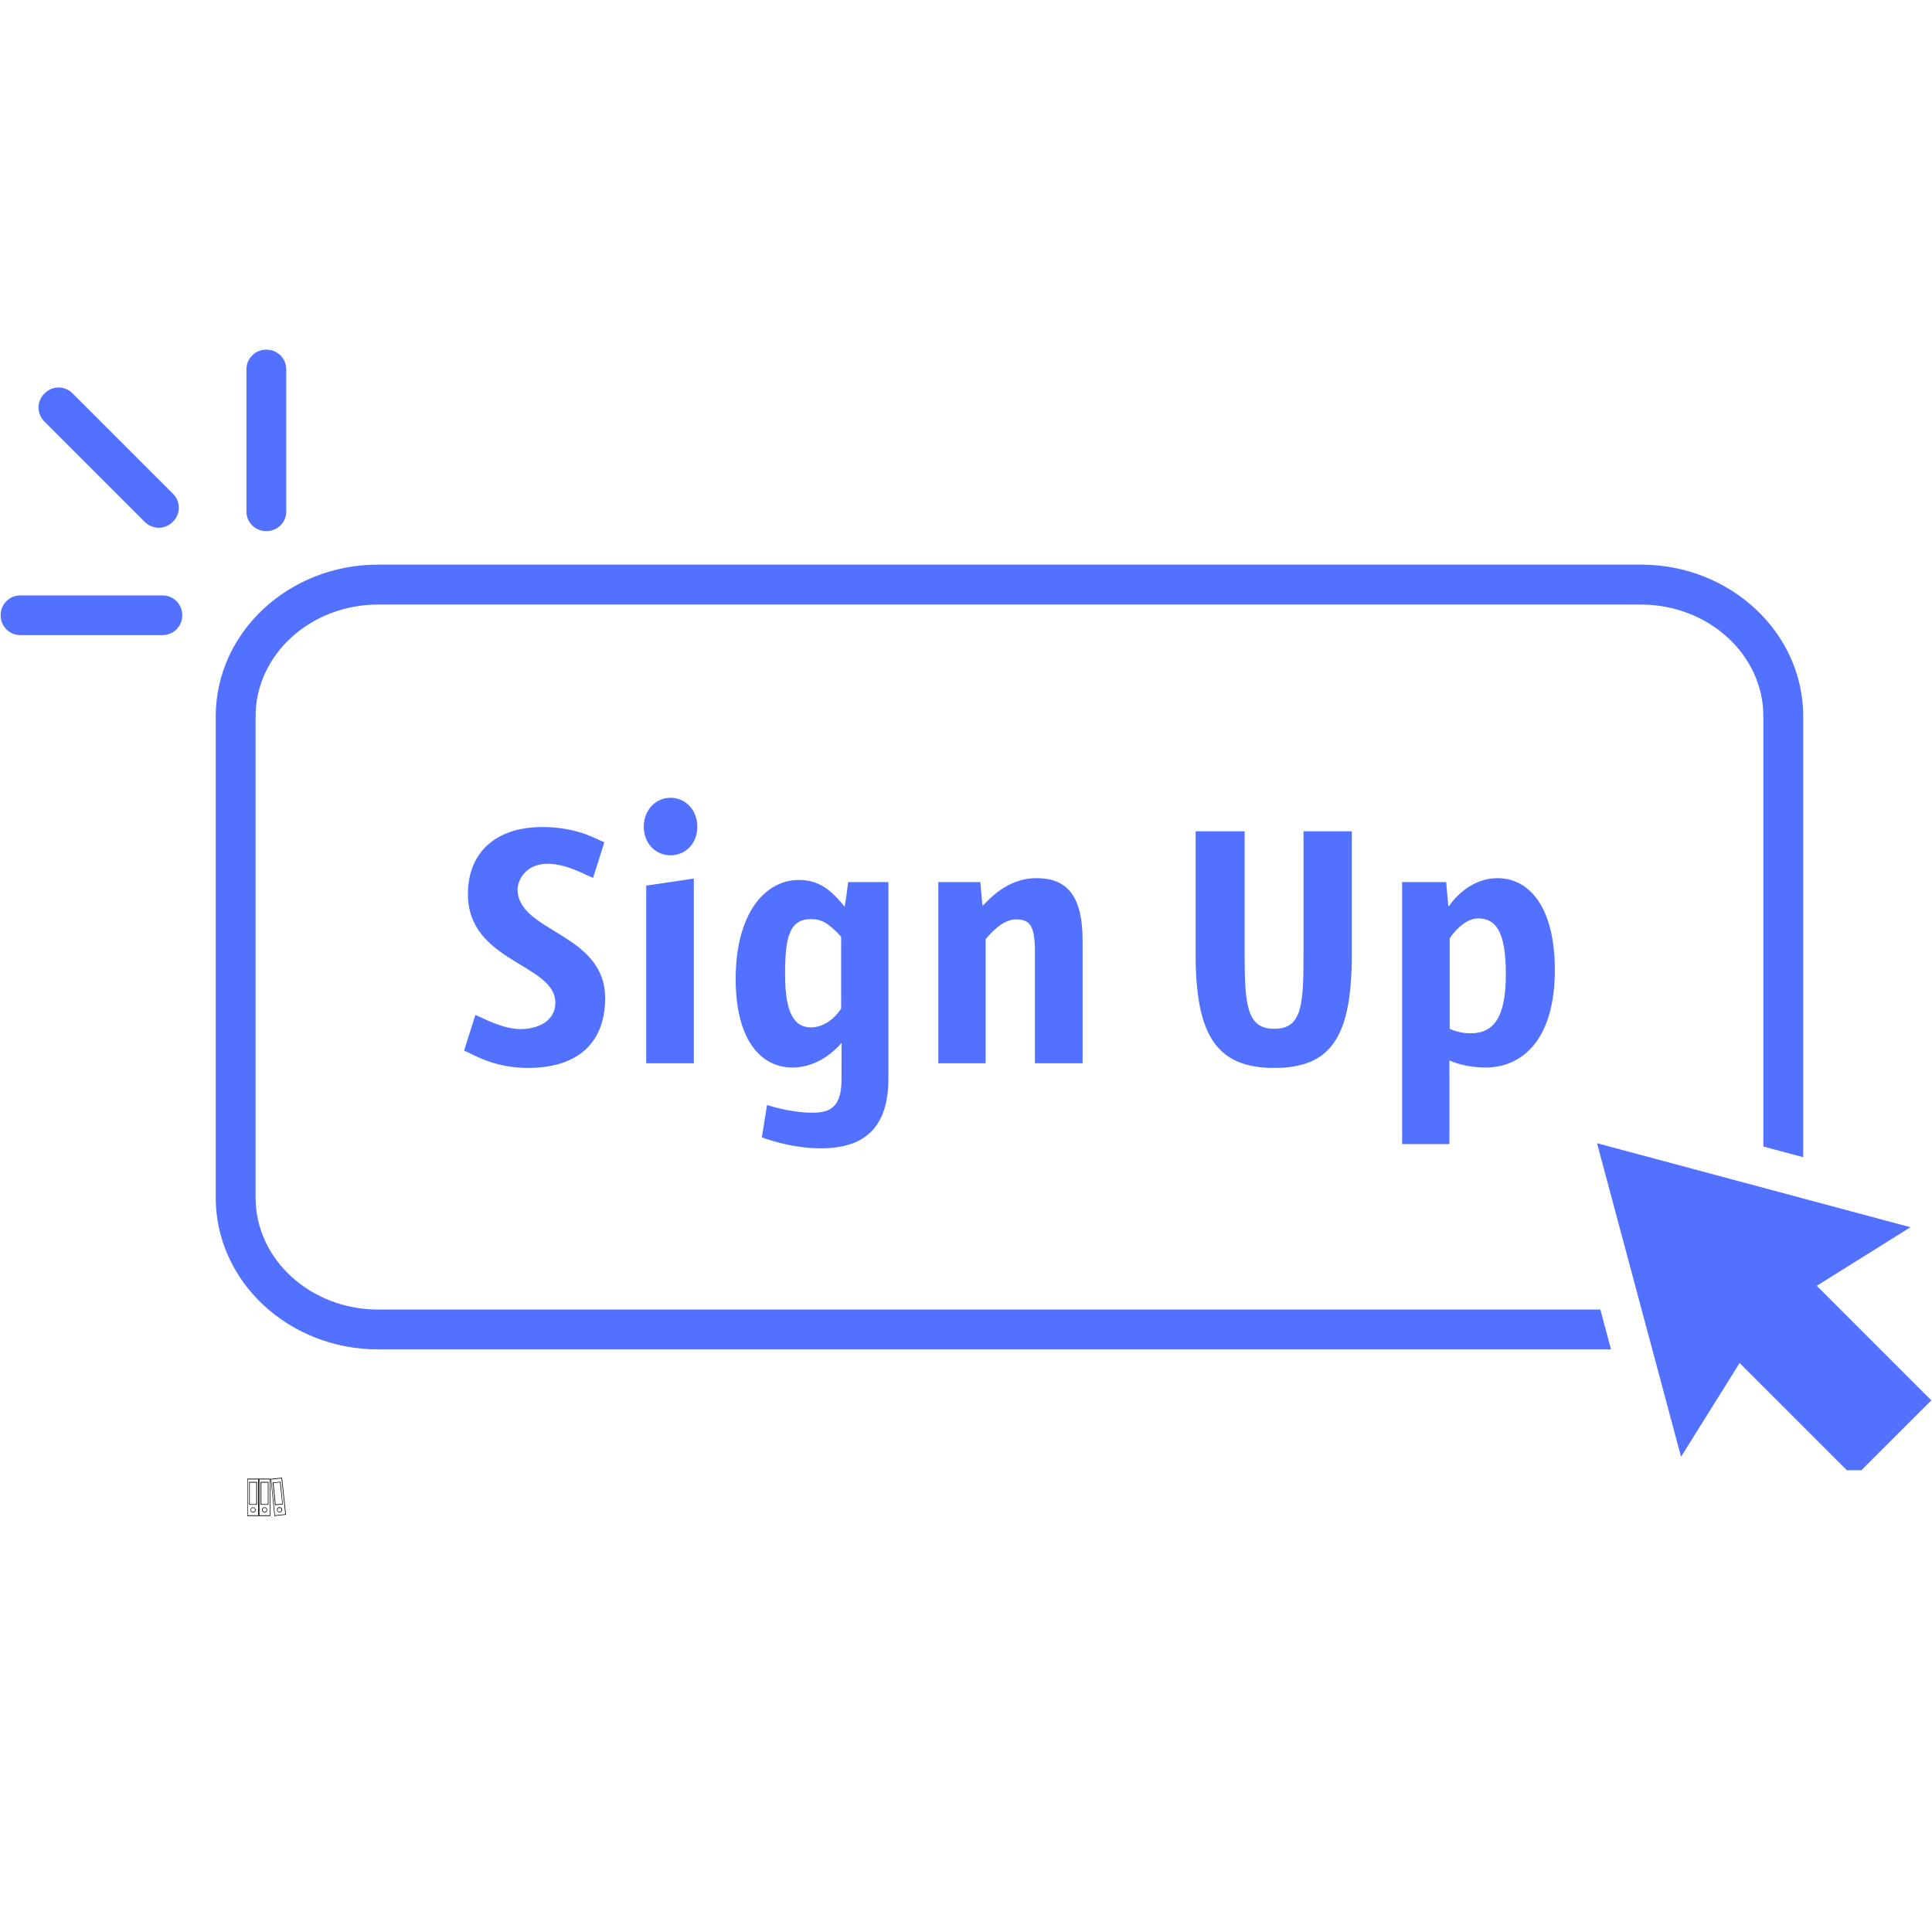 <svg xmlns="http://www.w3.org/2000/svg" xmlns:xlink="http://www.w3.org/1999/xlink" width="100" zoomAndPan="magnify" viewBox="0 0 75 75" height="100" preserveAspectRatio="xMidYMid meet" version="1.0"><defs><clipPath id="3796d96679"><path d="M 9.602 57.355 L 11 57.355 L 11 58.855 L 9.602 58.855 Z M 9.602 57.355 " clip-rule="nonzero"/></clipPath><clipPath id="2e7ef0f7ab"><path d="M 9.602 57.355 L 10 57.355 L 10 58.855 L 9.602 58.855 Z M 9.602 57.355 " clip-rule="nonzero"/></clipPath><clipPath id="f7d6f56090"><path d="M 9.602 58 L 10 58 L 10 58.855 L 9.602 58.855 Z M 9.602 58 " clip-rule="nonzero"/></clipPath><clipPath id="852cfe740f"><path d="M 10 57.355 L 11 57.355 L 11 58.855 L 10 58.855 Z M 10 57.355 " clip-rule="nonzero"/></clipPath><clipPath id="e4f7f2c46d"><path d="M 10 58 L 11 58 L 11 58.855 L 10 58.855 Z M 10 58 " clip-rule="nonzero"/></clipPath><clipPath id="1d28578a00"><path d="M 10 57.355 L 11.102 57.355 L 11.102 58.855 L 10 58.855 Z M 10 57.355 " clip-rule="nonzero"/></clipPath><clipPath id="764481eae9"><path d="M 10 57.355 L 11 57.355 L 11 58.855 L 10 58.855 Z M 10 57.355 " clip-rule="nonzero"/></clipPath><clipPath id="34fa10e426"><path d="M 10 58 L 11 58 L 11 58.855 L 10 58.855 Z M 10 58 " clip-rule="nonzero"/></clipPath><clipPath id="17e10c5011"><path d="M 9 13.574 L 12 13.574 L 12 21 L 9 21 Z M 9 13.574 " clip-rule="nonzero"/></clipPath><clipPath id="50d8f1d92c"><path d="M 61.965 44.285 L 74.973 44.285 L 74.973 57.074 L 61.965 57.074 Z M 61.965 44.285 " clip-rule="nonzero"/></clipPath></defs><g clip-path="url(#3796d96679)"><path fill="#000000" d="M 10.047 58.852 L 9.602 58.852 L 9.602 57.402 L 10.047 57.402 Z M 9.621 58.824 L 10.02 58.824 L 10.02 57.43 L 9.621 57.43 Z M 9.621 58.824 " fill-opacity="1" fill-rule="nonzero"/></g><g clip-path="url(#2e7ef0f7ab)"><path fill="#000000" d="M 9.977 58.414 L 9.672 58.414 L 9.672 57.527 L 9.977 57.527 Z M 9.695 58.391 L 9.949 58.391 L 9.949 57.555 L 9.695 57.555 Z M 9.695 58.391 " fill-opacity="1" fill-rule="nonzero"/></g><g clip-path="url(#f7d6f56090)"><path fill="#000000" d="M 9.824 58.719 C 9.766 58.719 9.723 58.672 9.723 58.613 C 9.723 58.559 9.766 58.512 9.824 58.512 C 9.879 58.512 9.926 58.559 9.926 58.613 C 9.926 58.672 9.879 58.719 9.824 58.719 Z M 9.824 58.535 C 9.781 58.535 9.742 58.57 9.742 58.613 C 9.742 58.656 9.781 58.695 9.824 58.695 C 9.867 58.695 9.902 58.656 9.902 58.613 C 9.902 58.57 9.867 58.535 9.824 58.535 Z M 9.824 58.535 " fill-opacity="1" fill-rule="nonzero"/></g><g clip-path="url(#852cfe740f)"><path fill="#000000" d="M 10.492 58.852 L 10.047 58.852 L 10.047 57.402 L 10.492 57.402 Z M 10.07 58.824 L 10.469 58.824 L 10.469 57.43 L 10.07 57.43 Z M 10.07 58.824 " fill-opacity="1" fill-rule="nonzero"/><path fill="#000000" d="M 10.422 58.414 L 10.117 58.414 L 10.117 57.527 L 10.422 57.527 Z M 10.141 58.391 L 10.398 58.391 L 10.398 57.555 L 10.145 57.555 L 10.145 58.391 Z M 10.141 58.391 " fill-opacity="1" fill-rule="nonzero"/></g><g clip-path="url(#e4f7f2c46d)"><path fill="#000000" d="M 10.27 58.719 C 10.211 58.719 10.168 58.672 10.168 58.613 C 10.168 58.559 10.211 58.512 10.27 58.512 C 10.324 58.512 10.371 58.559 10.371 58.613 C 10.371 58.672 10.328 58.719 10.27 58.719 Z M 10.27 58.535 C 10.227 58.535 10.191 58.57 10.191 58.613 C 10.191 58.656 10.227 58.695 10.27 58.695 C 10.312 58.695 10.348 58.656 10.348 58.613 C 10.348 58.57 10.312 58.535 10.27 58.535 Z M 10.27 58.535 " fill-opacity="1" fill-rule="nonzero"/></g><g clip-path="url(#1d28578a00)"><path fill="#000000" d="M 11.102 58.801 L 10.656 58.852 L 10.508 57.41 L 10.949 57.363 Z M 10.676 58.824 L 11.074 58.781 L 10.926 57.391 L 10.531 57.434 Z M 10.676 58.824 " fill-opacity="1" fill-rule="nonzero"/></g><g clip-path="url(#764481eae9)"><path fill="#000000" d="M 10.98 58.398 L 10.676 58.43 L 10.586 57.551 L 10.891 57.52 Z M 10.699 58.402 L 10.957 58.375 L 10.867 57.543 L 10.617 57.57 Z M 10.699 58.402 " fill-opacity="1" fill-rule="nonzero"/></g><g clip-path="url(#34fa10e426)"><path fill="#000000" d="M 10.863 58.715 C 10.809 58.719 10.758 58.676 10.754 58.621 C 10.746 58.562 10.789 58.512 10.844 58.508 C 10.898 58.5 10.953 58.543 10.957 58.602 C 10.961 58.656 10.918 58.707 10.863 58.715 Z M 10.844 58.535 C 10.801 58.535 10.773 58.578 10.777 58.621 C 10.777 58.664 10.816 58.695 10.859 58.691 C 10.902 58.688 10.934 58.648 10.93 58.605 C 10.926 58.559 10.887 58.527 10.844 58.535 Z M 10.844 58.535 " fill-opacity="1" fill-rule="nonzero"/></g><path fill="#5271ff" d="M 63.699 21.918 L 14.676 21.918 C 11.199 21.918 8.375 24.559 8.375 27.805 L 8.375 46.496 C 8.375 49.742 11.199 52.383 14.676 52.383 L 62.539 52.383 L 62.125 50.836 L 14.676 50.836 C 12.055 50.836 9.922 48.887 9.922 46.496 L 9.922 27.805 C 9.922 25.414 12.055 23.469 14.676 23.469 L 63.699 23.469 C 66.32 23.469 68.453 25.414 68.453 27.805 L 68.453 44.508 L 70 44.922 L 70 27.805 C 70 24.559 67.176 21.918 63.699 21.918 " fill-opacity="1" fill-rule="nonzero"/><path fill="#5271ff" d="M 23.461 32.695 L 23.023 34.078 C 22.75 33.98 22 33.531 21.258 33.531 C 20.426 33.531 20.094 34.145 20.094 34.531 C 20.094 36.188 23.492 36.215 23.492 38.746 C 23.492 40.441 22.477 41.457 20.492 41.457 C 19.125 41.457 18.316 40.895 18.016 40.785 L 18.453 39.402 C 18.727 39.5 19.48 39.949 20.219 39.949 C 20.875 39.949 21.559 39.637 21.559 38.926 C 21.559 37.406 18.164 37.363 18.164 34.707 C 18.164 33.105 19.234 32.105 21.055 32.105 C 22.422 32.105 23.16 32.586 23.461 32.695 " fill-opacity="1" fill-rule="nonzero"/><path fill="#5271ff" d="M 26.934 41.277 L 25.086 41.277 L 25.086 34.379 L 26.934 34.105 Z M 26.031 33.203 C 25.457 33.203 24.992 32.75 24.992 32.094 C 24.992 31.438 25.457 30.969 26.031 30.969 C 26.605 30.969 27.07 31.438 27.07 32.094 C 27.07 32.75 26.605 33.203 26.031 33.203 " fill-opacity="1" fill-rule="nonzero"/><path fill="#5271ff" d="M 32.652 39.156 L 32.652 36.363 C 32.16 35.828 31.887 35.68 31.488 35.68 C 30.625 35.68 30.477 36.418 30.477 37.828 C 30.477 39.375 30.859 39.883 31.477 39.883 C 32.023 39.883 32.449 39.473 32.652 39.156 Z M 32.789 35.199 C 32.844 34.887 32.887 34.555 32.926 34.242 L 34.488 34.242 L 34.488 41.855 C 34.488 43.676 33.664 44.578 31.859 44.578 C 30.875 44.578 29.996 44.305 29.574 44.152 L 29.777 42.895 C 30.148 43.016 30.859 43.195 31.531 43.195 C 32.172 43.195 32.668 43.031 32.668 41.91 L 32.668 40.5 L 32.652 40.5 C 32.297 40.922 31.625 41.441 30.762 41.441 C 29.531 41.441 28.559 40.363 28.559 38.008 C 28.559 35.434 29.711 34.16 31.012 34.16 C 31.805 34.16 32.281 34.57 32.789 35.199 " fill-opacity="1" fill-rule="nonzero"/><path fill="#5271ff" d="M 36.426 34.242 L 38.055 34.242 L 38.137 35.145 L 38.164 35.145 C 38.355 34.969 39.07 34.09 40.23 34.09 C 41.52 34.09 42.027 34.887 42.027 36.543 L 42.027 41.277 L 40.176 41.277 L 40.176 36.992 C 40.176 35.98 40.012 35.691 39.453 35.691 C 38.891 35.691 38.426 36.27 38.262 36.461 L 38.262 41.277 L 36.426 41.277 L 36.426 34.242 " fill-opacity="1" fill-rule="nonzero"/><path fill="#5271ff" d="M 46.414 32.27 L 48.316 32.27 L 48.316 37.047 C 48.316 39.047 48.414 39.938 49.465 39.938 C 50.535 39.938 50.602 39.047 50.602 37.047 L 50.602 32.27 L 52.477 32.27 L 52.477 37.047 C 52.477 40.238 51.684 41.457 49.465 41.457 C 47.262 41.457 46.414 40.238 46.414 37.047 L 46.414 32.27 " fill-opacity="1" fill-rule="nonzero"/><path fill="#5271ff" d="M 56.277 36.434 L 56.277 39.938 C 56.512 40.047 56.801 40.113 57.086 40.113 C 58.004 40.113 58.457 39.473 58.457 37.816 C 58.457 36.188 58.086 35.652 57.375 35.652 C 56.895 35.652 56.43 36.172 56.277 36.434 Z M 54.43 34.242 L 56.141 34.242 L 56.223 35.172 L 56.25 35.172 C 56.496 34.805 57.168 34.09 58.129 34.09 C 59.359 34.09 60.359 35.199 60.359 37.664 C 60.359 40.25 59.18 41.441 57.66 41.441 C 57.168 41.441 56.691 41.348 56.266 41.168 L 56.266 44.414 L 54.43 44.414 L 54.43 34.242 " fill-opacity="1" fill-rule="nonzero"/><g clip-path="url(#17e10c5011)"><path fill="#5271ff" d="M 10.328 20.617 C 9.906 20.617 9.566 20.277 9.566 19.859 L 9.566 14.336 C 9.566 13.918 9.906 13.574 10.328 13.574 L 10.352 13.574 C 10.77 13.574 11.113 13.918 11.113 14.336 L 11.113 19.859 C 11.113 20.277 10.77 20.617 10.352 20.617 L 10.328 20.617 " fill-opacity="1" fill-rule="nonzero"/></g><path fill="#5271ff" d="M 6.164 20.488 C 5.961 20.488 5.77 20.406 5.625 20.266 L 1.719 16.359 C 1.578 16.215 1.496 16.023 1.496 15.82 C 1.496 15.617 1.578 15.426 1.719 15.281 L 1.738 15.266 C 1.883 15.121 2.07 15.043 2.273 15.043 C 2.48 15.043 2.668 15.121 2.812 15.266 L 6.719 19.172 C 6.863 19.316 6.941 19.508 6.941 19.711 C 6.941 19.914 6.863 20.105 6.719 20.246 L 6.699 20.266 C 6.559 20.406 6.367 20.488 6.164 20.488 " fill-opacity="1" fill-rule="nonzero"/><path fill="#5271ff" d="M 0.789 24.656 C 0.371 24.656 0.027 24.316 0.027 23.895 L 0.027 23.871 C 0.027 23.453 0.371 23.113 0.789 23.113 L 6.312 23.113 C 6.73 23.113 7.074 23.453 7.074 23.871 L 7.074 23.895 C 7.074 24.316 6.73 24.656 6.312 24.656 L 0.789 24.656 " fill-opacity="1" fill-rule="nonzero"/><g clip-path="url(#50d8f1d92c)"><path fill="#5271ff" d="M 70.527 49.914 L 74.164 47.641 L 61.996 44.379 L 65.258 56.551 L 67.531 52.91 L 71.977 57.355 L 74.973 54.363 L 70.527 49.914 " fill-opacity="1" fill-rule="nonzero"/></g></svg>